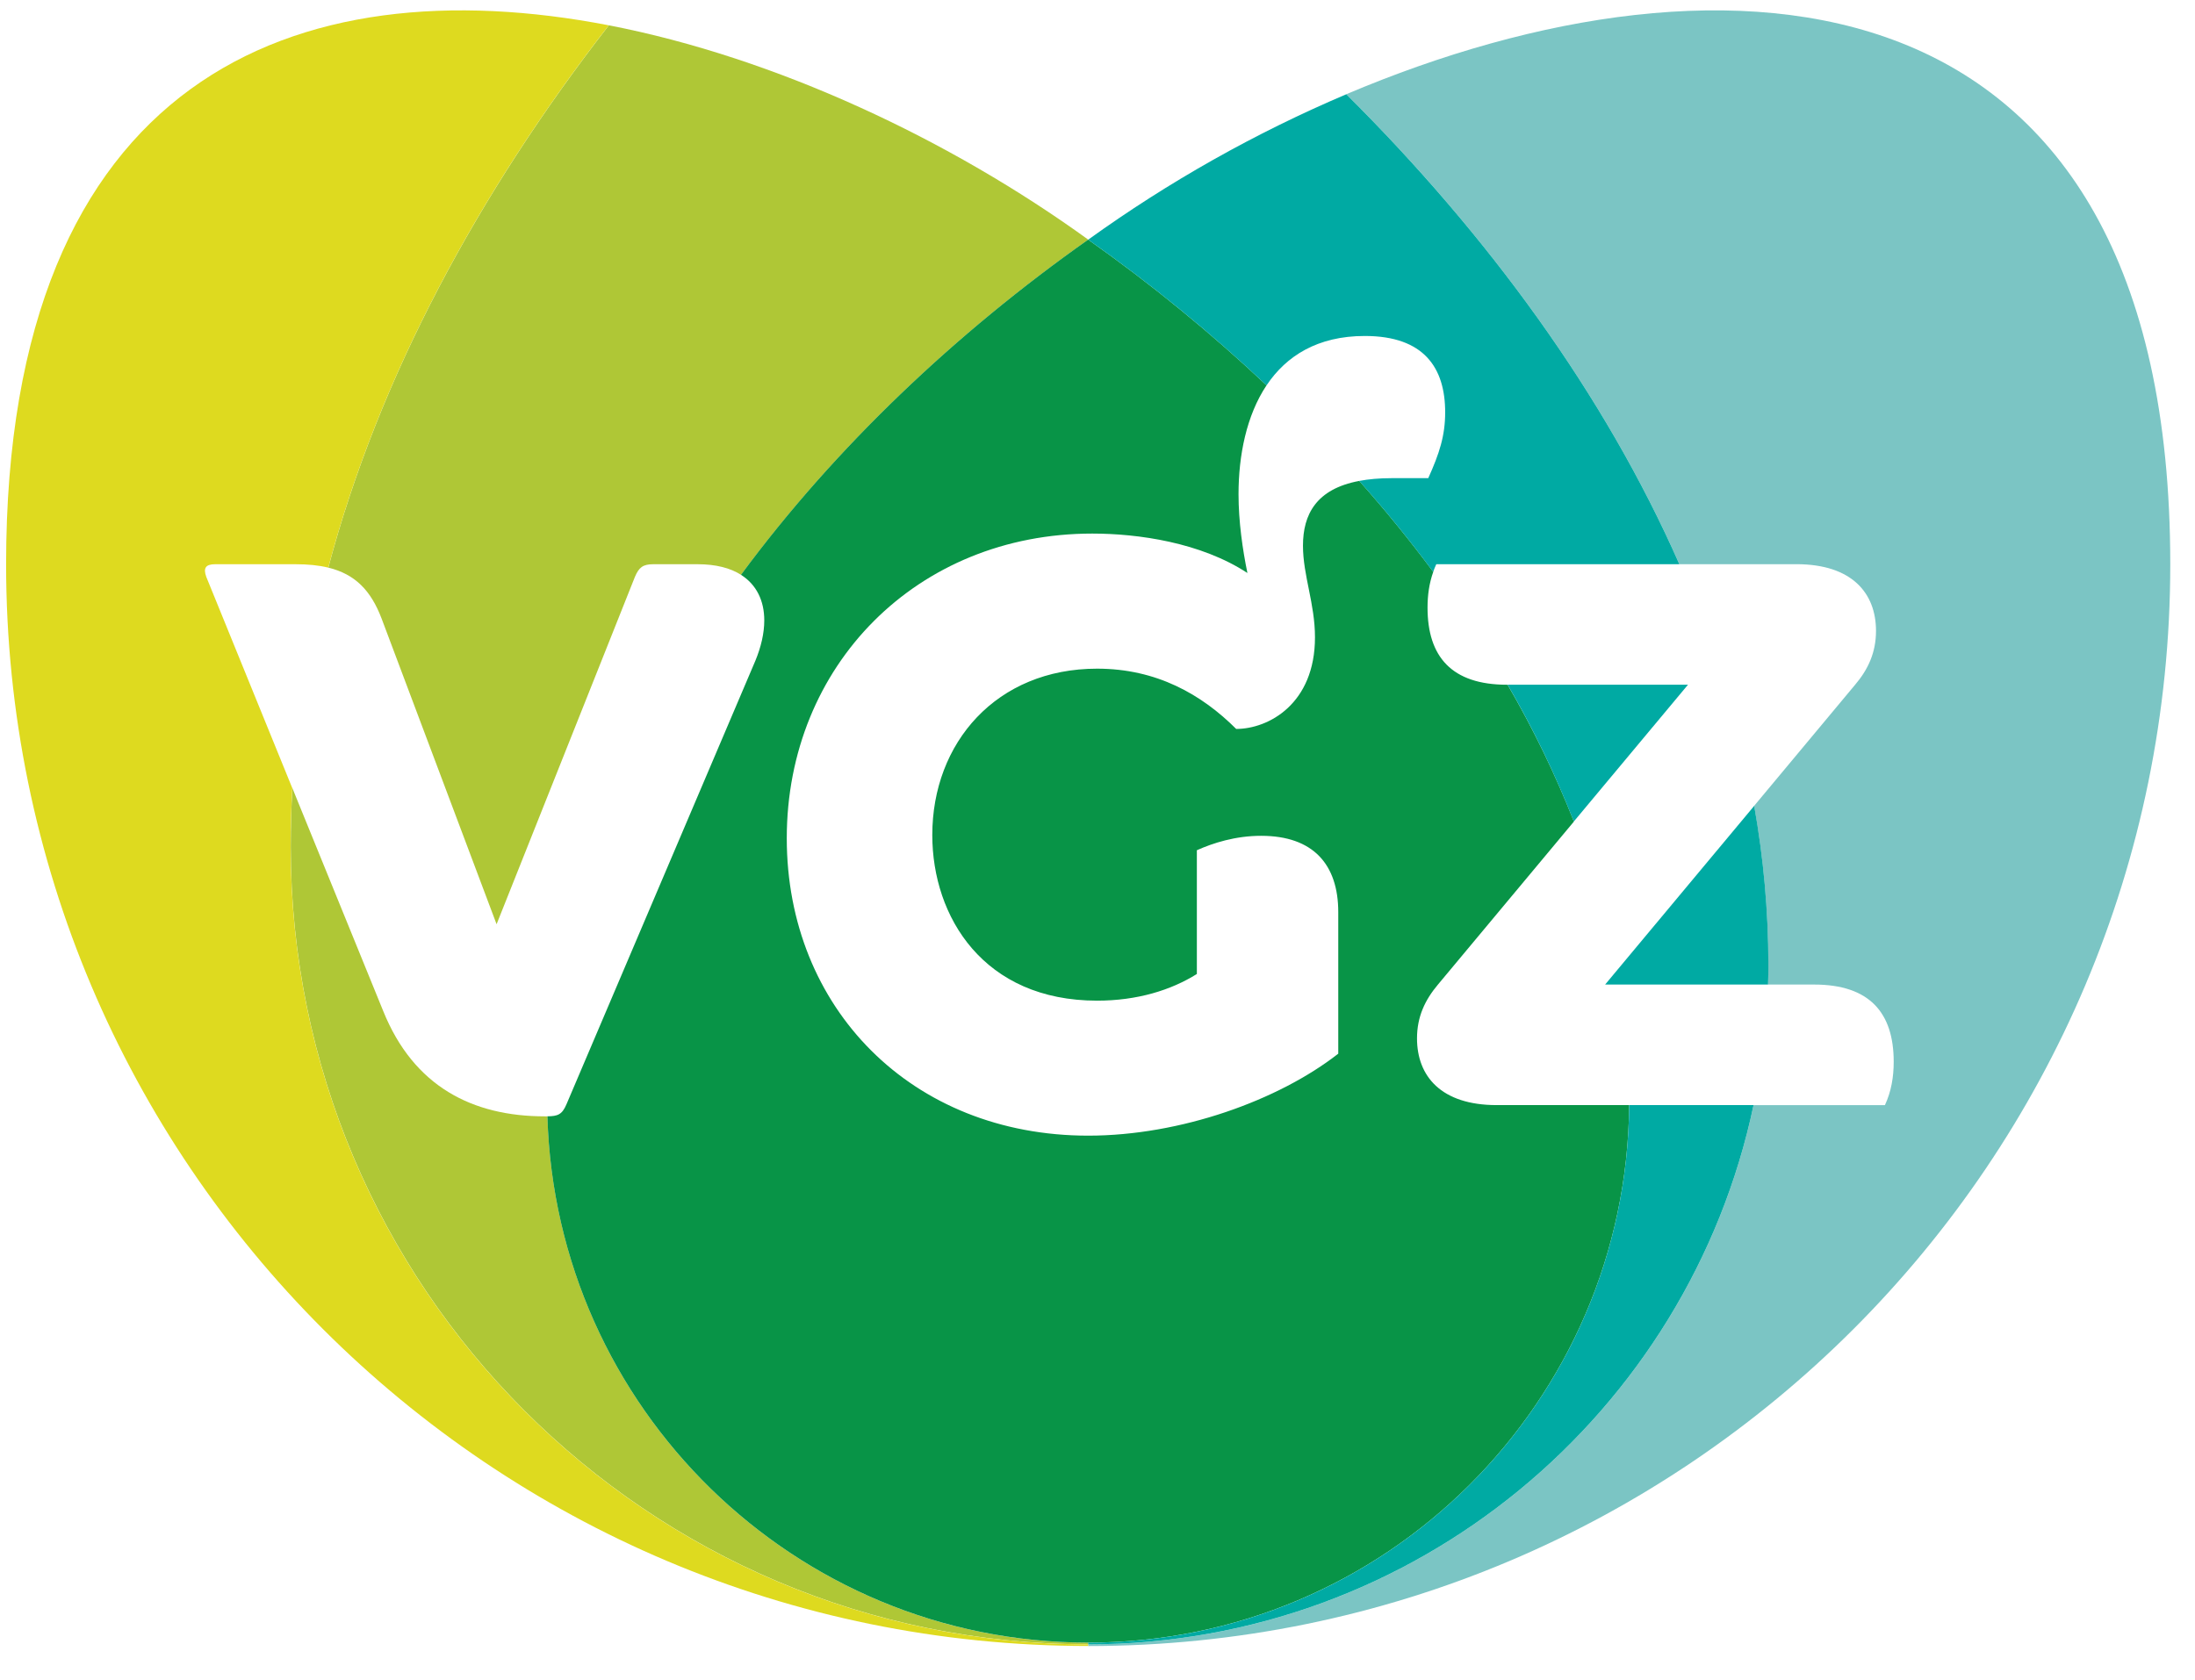 <svg width="64" height="49" viewBox="0 0 64 49" fill="none" xmlns="http://www.w3.org/2000/svg">
<g clip-path="url(#clip0_857_189)">
<path d="M39.255 2.748C43.373 6.844 46.787 11.504 48.965 16.455H52.38C53.995 16.455 54.699 17.298 54.699 18.4C54.699 19.033 54.467 19.526 54.091 19.97L51.145 23.504C51.418 25.024 51.556 26.566 51.559 28.11C51.559 28.31 51.556 28.513 51.549 28.715H52.894C54.509 28.715 55.215 29.536 55.215 30.966C55.215 31.413 55.144 31.833 54.959 32.232H51.129C49.233 41.212 41.267 47.959 31.729 47.959V48.008C49.154 48.008 63.279 33.882 63.279 16.458C63.279 -1.136 50.321 -1.946 39.255 2.748Z" fill="#7BC5C4"/>
<path d="M11.129 18.048L14.479 26.956L18.511 16.828C18.629 16.548 18.745 16.456 19.049 16.456H20.341C20.873 16.456 21.296 16.567 21.607 16.765C24.344 13.052 27.875 9.709 31.73 6.989C27.704 4.077 22.638 1.686 17.752 0.738C13.95 5.628 11.051 10.992 9.573 16.555C10.351 16.746 10.815 17.217 11.129 18.048ZM15.962 32.559H15.887C13.776 32.559 12.063 31.69 11.174 29.489L8.525 22.986C8.493 23.552 8.477 24.119 8.477 24.686C8.477 37.53 18.887 47.957 31.73 47.957V47.909C23.17 47.909 16.206 41.059 15.962 32.559Z" fill="#AFC736"/>
<path d="M31.728 47.959C18.885 47.959 8.475 37.532 8.475 24.688C8.475 24.12 8.491 23.553 8.523 22.987L6.016 16.828C5.922 16.572 5.991 16.456 6.272 16.456H8.617C8.979 16.456 9.293 16.487 9.571 16.555C11.05 10.992 13.948 5.627 17.75 0.738C8.653 -1.022 0.178 2.229 0.178 16.456C0.178 33.881 14.303 48.006 31.728 48.006V47.959Z" fill="#DEDA1F"/>
<path d="M43.638 32.231C42.02 32.231 41.316 31.388 41.316 30.285C41.316 29.652 41.551 29.162 41.927 28.715L45.891 23.961C45.348 22.584 44.702 21.25 43.958 19.971H43.942C42.324 19.971 41.623 19.15 41.623 17.722C41.623 17.357 41.671 17.012 41.79 16.678C41.11 15.763 40.39 14.879 39.633 14.026C38.373 14.261 37.991 15.009 37.991 15.915C37.991 16.785 38.341 17.603 38.341 18.587C38.341 20.533 36.981 21.26 36.044 21.26C35.036 20.253 33.722 19.502 31.988 19.502C29.058 19.502 27.183 21.659 27.183 24.355C27.183 26.746 28.684 29.185 31.988 29.185C33.16 29.185 34.145 28.878 34.897 28.407V24.798C35.365 24.588 36.019 24.377 36.77 24.377C38.295 24.377 39.02 25.218 39.02 26.605V30.731C37.285 32.088 34.427 33.122 31.73 33.122C26.575 33.122 22.94 29.393 22.94 24.448C22.94 19.408 26.739 15.562 31.848 15.562C33.183 15.562 35.012 15.821 36.371 16.712C36.231 16.03 36.112 15.211 36.112 14.414C36.112 13.287 36.342 12.117 36.929 11.238C35.297 9.701 33.56 8.281 31.728 6.989C27.873 9.709 24.342 13.052 21.605 16.765C22.059 17.052 22.284 17.523 22.284 18.093C22.284 18.47 22.19 18.868 22.026 19.267L16.516 32.209C16.388 32.511 16.258 32.555 15.961 32.558C16.205 41.058 23.169 47.908 31.729 47.908C40.398 47.908 47.432 40.882 47.502 32.23H43.637L43.638 32.231Z" fill="#089447"/>
<path d="M45.888 23.96L49.217 19.97H43.958C44.702 21.249 45.347 22.583 45.888 23.96ZM39.794 9.799C41.528 9.799 42.137 10.736 42.137 12.024C42.137 12.705 41.971 13.22 41.644 13.946H40.567C40.212 13.946 39.903 13.975 39.631 14.026C40.388 14.878 41.108 15.763 41.788 16.678C41.815 16.603 41.843 16.529 41.878 16.456H48.965C46.787 11.504 43.373 6.845 39.255 2.749C36.597 3.879 34.073 5.302 31.729 6.99C33.56 8.282 35.298 9.702 36.929 11.239C37.502 10.381 38.417 9.799 39.794 9.799ZM51.147 23.504L46.801 28.715H51.551C51.559 28.515 51.561 28.312 51.561 28.11C51.558 26.566 51.419 25.024 51.147 23.504ZM31.729 47.909V47.958C41.267 47.958 49.233 41.211 51.129 32.23H47.502C47.432 40.883 40.398 47.909 31.729 47.909Z" fill="#00AAA3"/>
</g>
<defs>
<clipPath id="clip0_857_189">
<rect width="63.459" height="48" fill="white" transform="translate(0 0.154)"/>
</clipPath>
</defs>
</svg>
